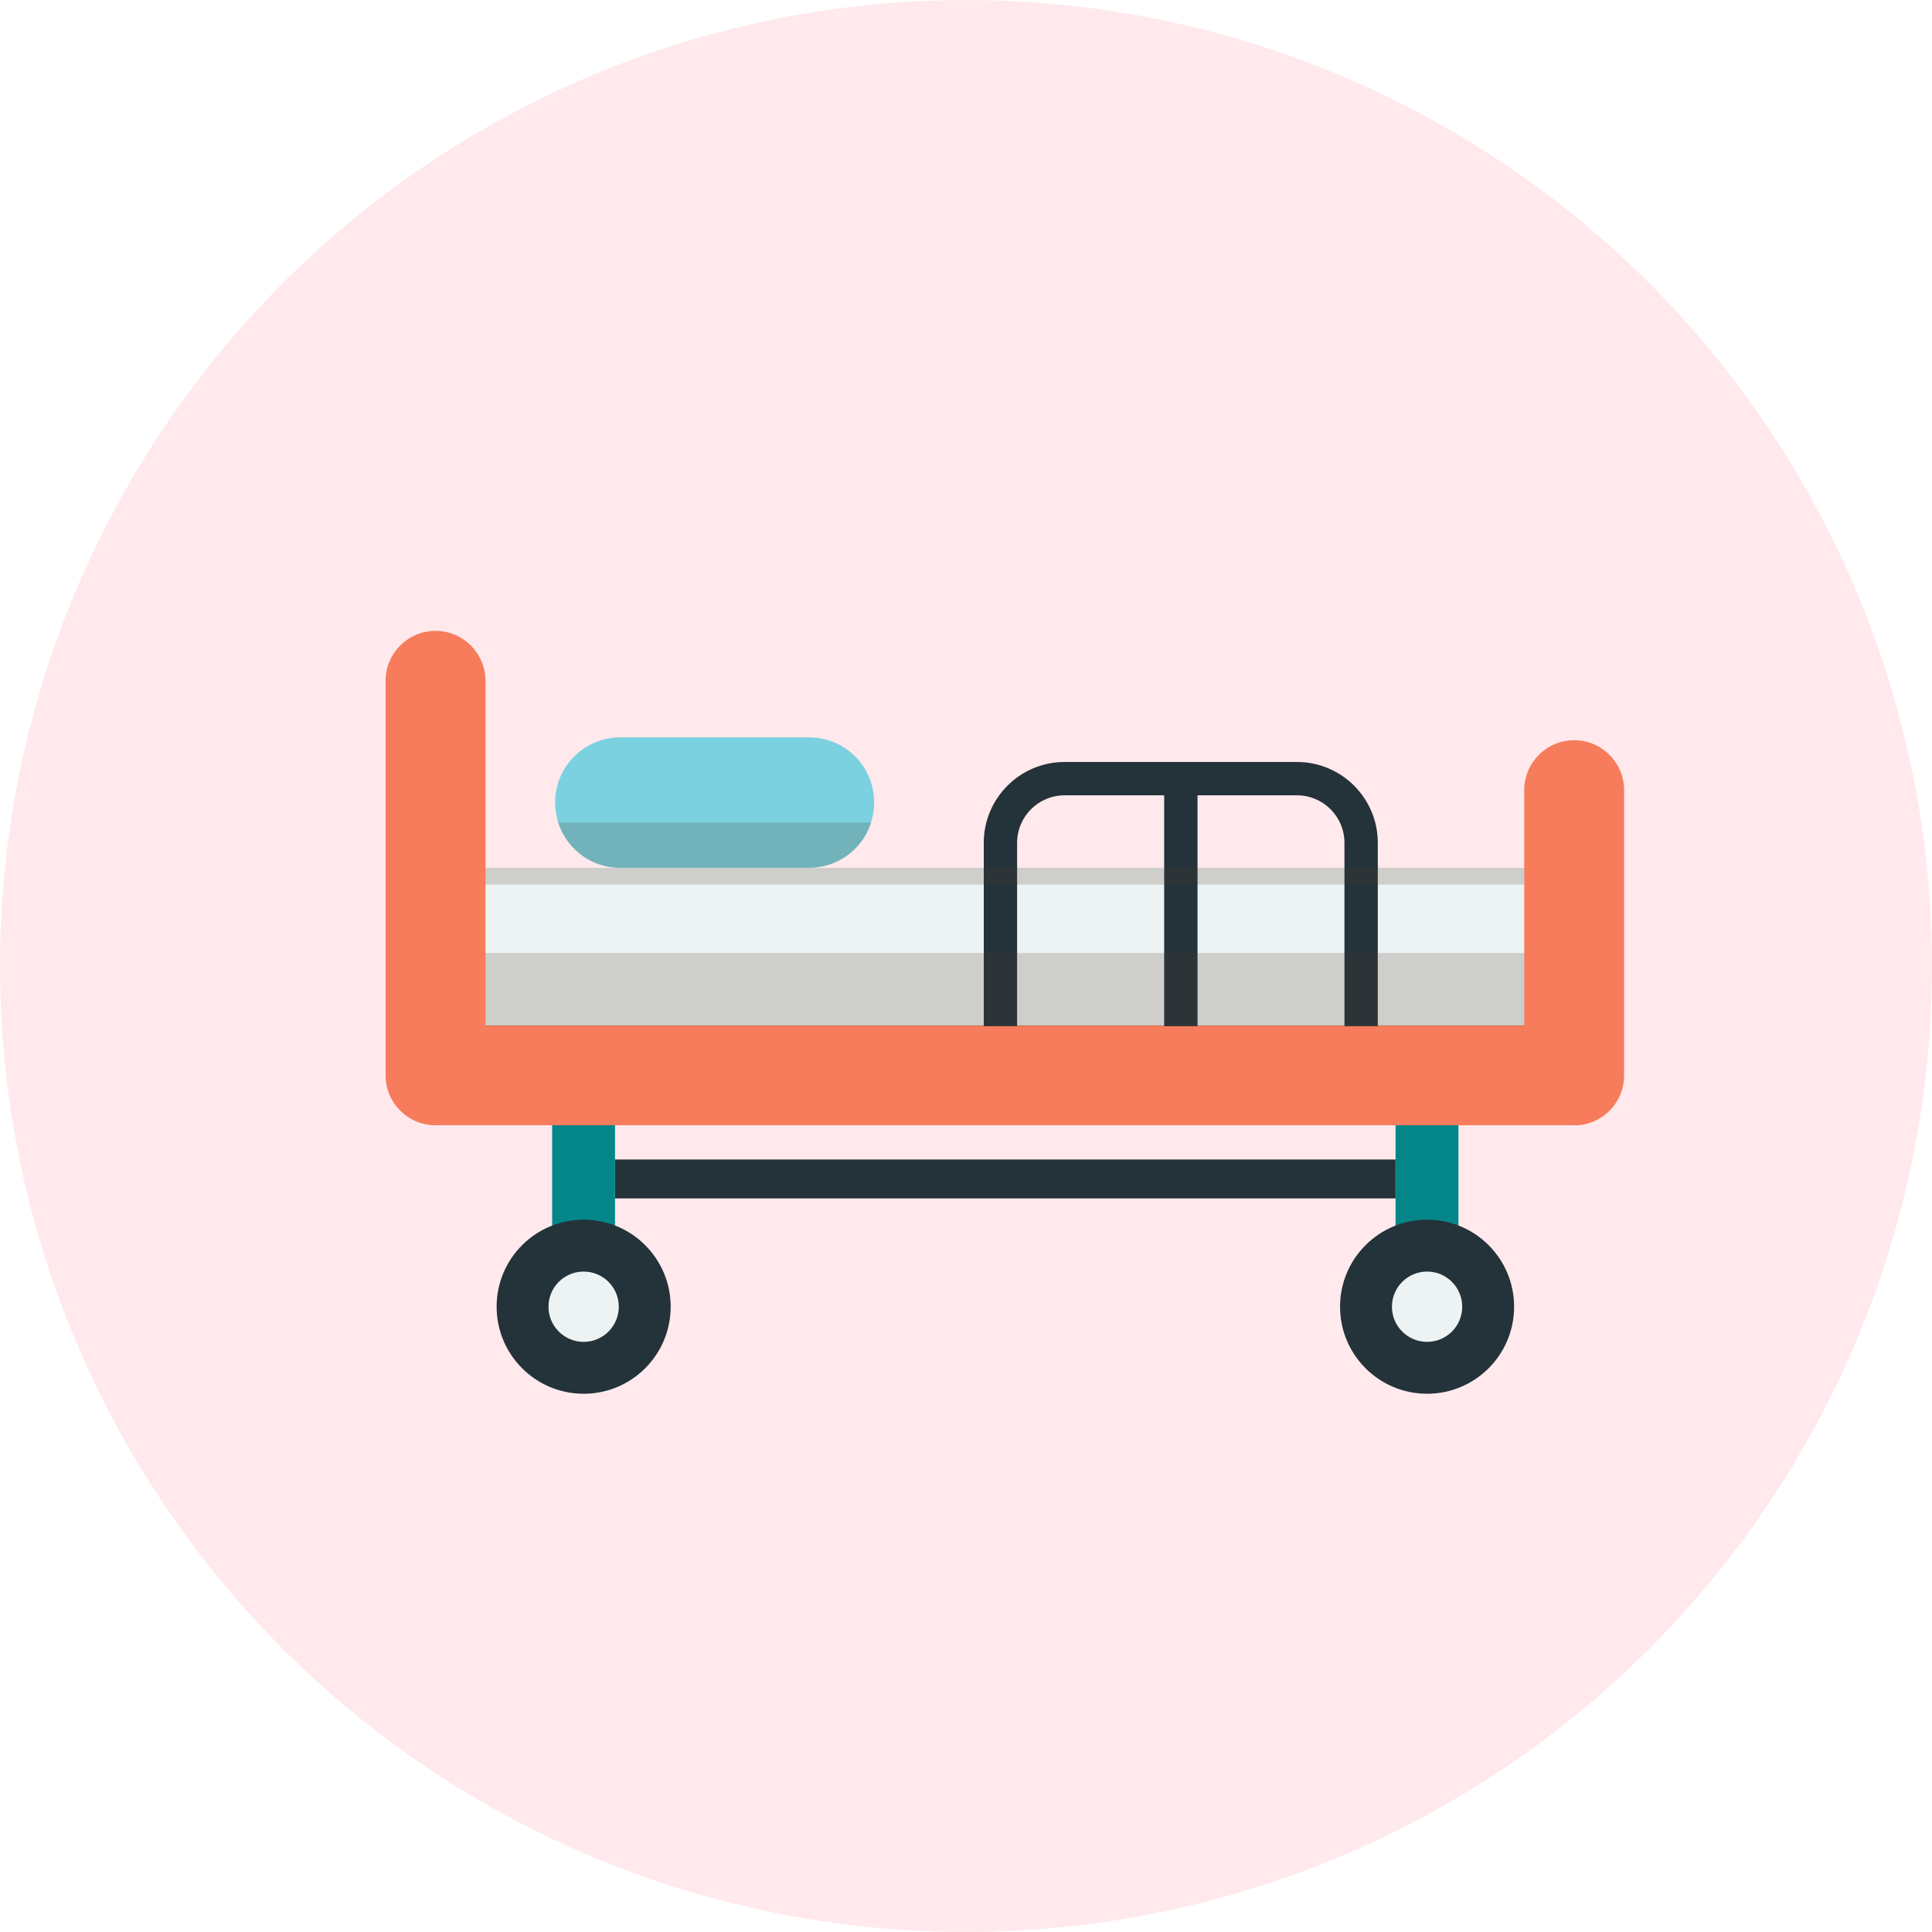 <?xml version="1.0" encoding="UTF-8"?>
<svg id="_レイヤー_2" data-name="レイヤー_2" xmlns="http://www.w3.org/2000/svg" viewBox="0 0 148.96 148.96">
  <defs>
    <style>
      .cls-1 {
        fill: #058789;
      }

      .cls-2 {
        fill: #ffd4d9;
      }

      .cls-3 {
        fill: #243239;
      }

      .cls-4 {
        fill: #edf3f3;
      }

      .cls-5 {
        fill: #f77c5b;
      }

      .cls-6 {
        fill: #503d2e;
      }

      .cls-7 {
        opacity: .5;
      }

      .cls-8 {
        opacity: .2;
      }

      .cls-9 {
        fill: #7bd1df;
      }
    </style>
  </defs>
  <g id="Layer_2">
    <g>
      <g class="cls-7">
        <circle class="cls-2" cx="74.48" cy="74.48" r="74.48"/>
      </g>
      <g>
        <rect class="cls-3" x="47.42" y="89.4" width="60.18" height="3"/>
        <g>
          <rect class="cls-1" x="42.57" y="85.69" width="4.85" height="16.7"/>
          <circle class="cls-3" cx="45" cy="100.75" r="6.71"/>
          <circle class="cls-4" cx="45" cy="100.75" r="2.71"/>
        </g>
        <g>
          <rect class="cls-1" x="107.6" y="85.69" width="4.85" height="16.7"/>
          <circle class="cls-3" cx="110.03" cy="100.75" r="6.71"/>
          <circle class="cls-4" cx="110.03" cy="100.75" r="2.71"/>
        </g>
        <rect class="cls-4" x="33.58" y="66.91" width="87.8" height="16"/>
        <path class="cls-5" d="M121.38,86.76H33.58c-2.13,0-3.85-1.73-3.85-3.85v-30.42c0-2.13,1.73-3.85,3.85-3.85s3.85,1.73,3.85,3.85v26.57h80.09v-18.14c0-2.13,1.73-3.85,3.85-3.85s3.85,1.73,3.85,3.85v22c0,2.13-1.73,3.85-3.85,3.85Z"/>
        <path class="cls-9" d="M67.4,61.88c0,.54-.08,1.05-.24,1.54-.65,2.03-2.54,3.49-4.79,3.49h-14.55c-1.39,0-2.65-.56-3.55-1.47-.56-.56-.99-1.25-1.23-2.02-.15-.48-.24-1-.24-1.54,0-2.78,2.25-5.03,5.03-5.03h14.55c1.39,0,2.65.56,3.55,1.47.91.91,1.47,2.16,1.47,3.56Z"/>
        <g>
          <path class="cls-3" d="M106.23,79.12h-2.57v-14.14c0-2.02-1.64-3.66-3.66-3.66h-17.92c-2.02,0-3.66,1.64-3.66,3.66v14.14h-2.57v-14.14c0-3.44,2.8-6.23,6.23-6.23h17.92c3.44,0,6.23,2.8,6.23,6.23v14.14Z"/>
          <rect class="cls-3" x="89.76" y="60.03" width="2.57" height="19.09"/>
        </g>
        <g class="cls-8">
          <rect class="cls-6" x="37.42" y="73.48" width="80.11" height="5.64"/>
        </g>
        <g class="cls-8">
          <path class="cls-6" d="M117.52,66.91v1.29H37.42v-1.29h10.4c-1.39,0-2.65-.56-3.55-1.47-.56-.56-.99-1.25-1.23-2.02h24.13c-.65,2.03-2.54,3.49-4.79,3.49h55.16Z"/>
        </g>
      </g>
    </g>
  </g>
</svg>